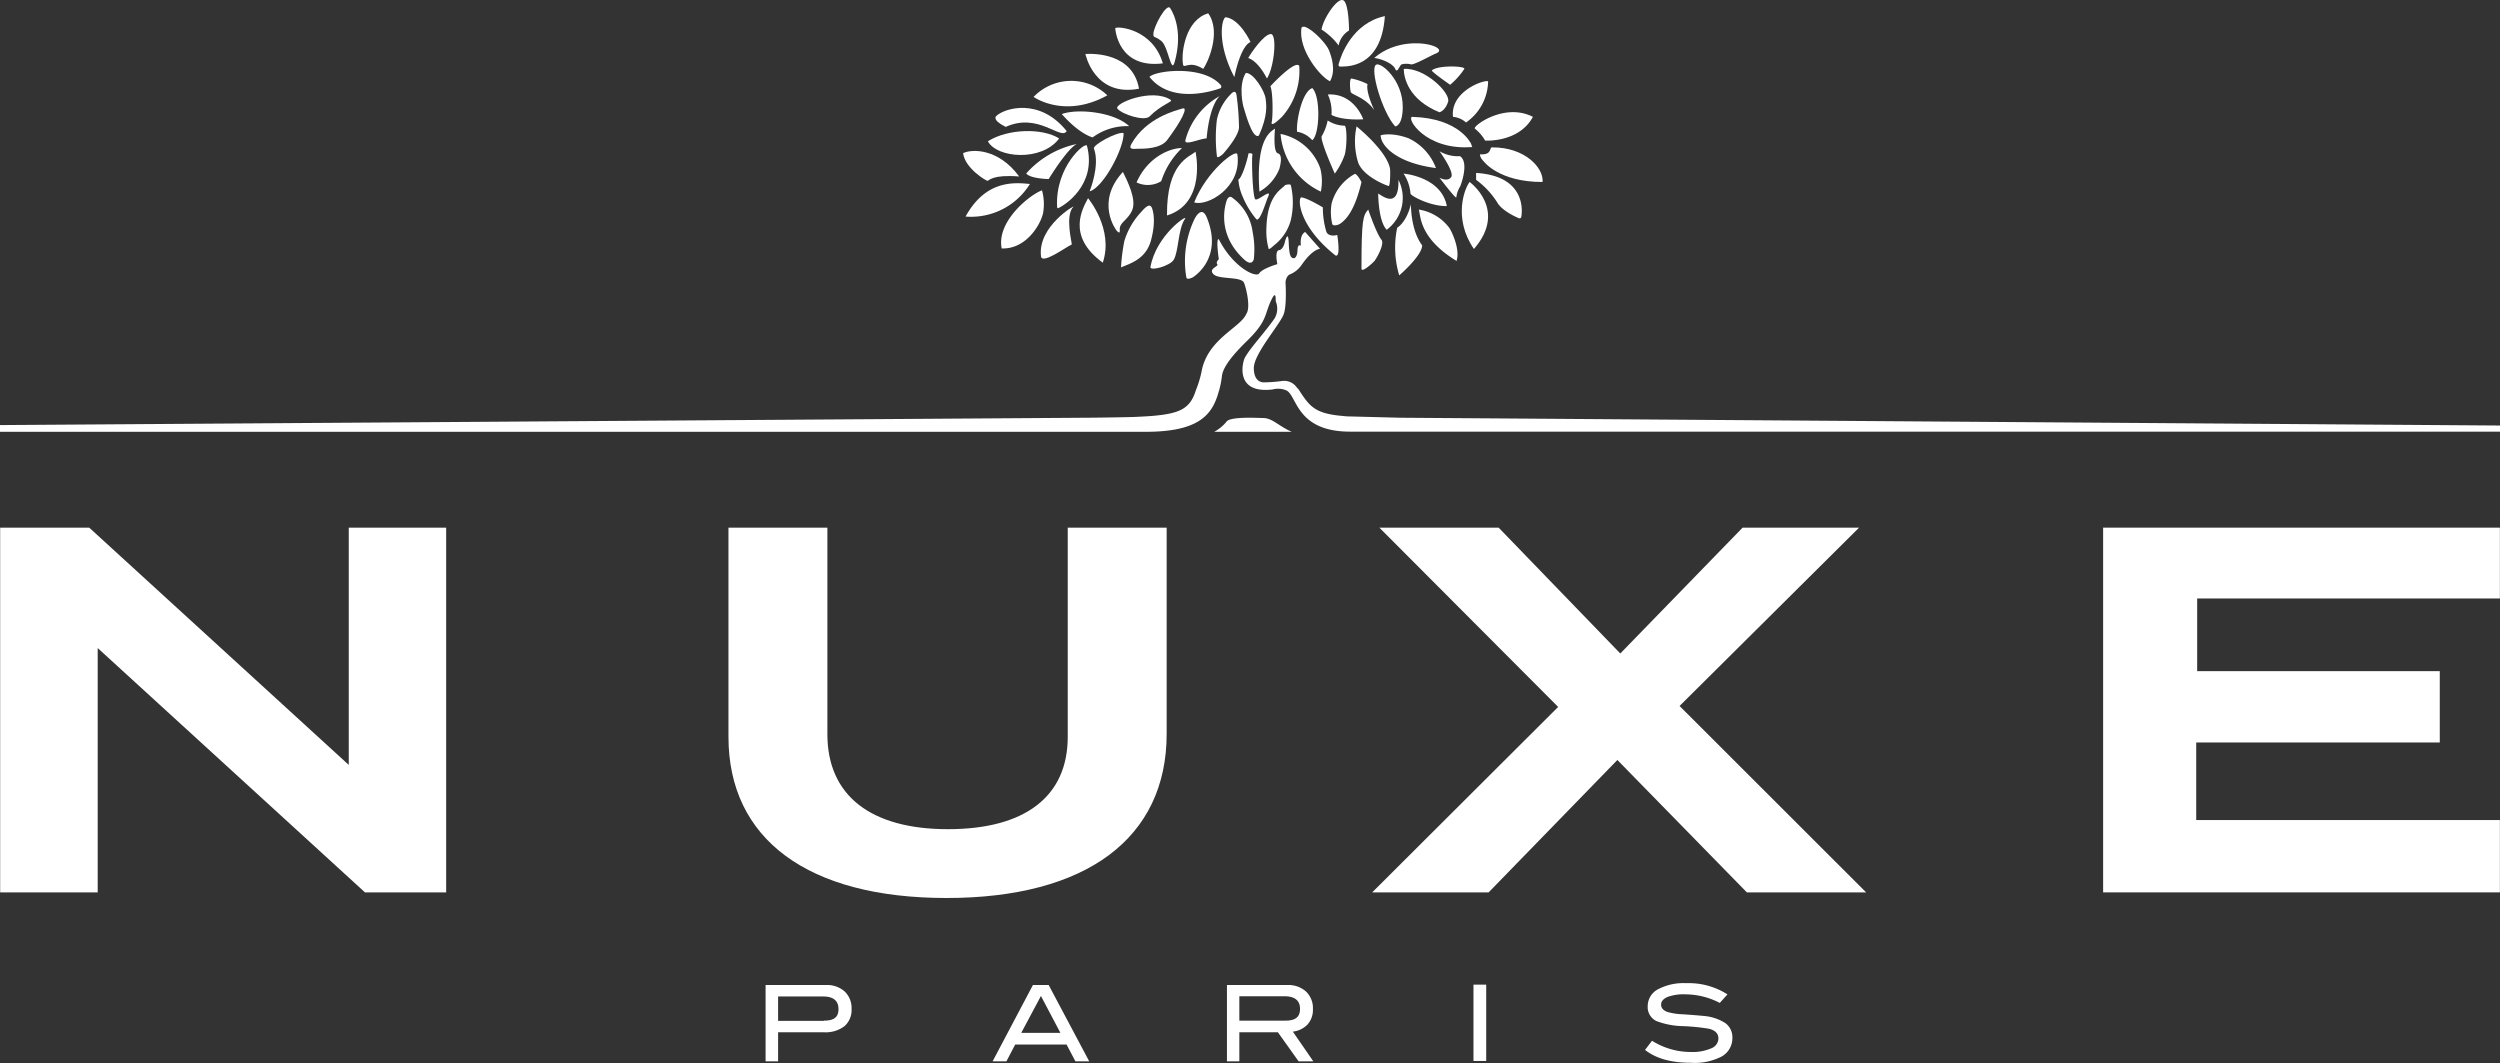 <svg xmlns="http://www.w3.org/2000/svg" viewBox="0 0 445.8 189.58">
  <rect x="0" y="0" width="445.8" height="189.58" fill="#333333" stroke="none"/>
  <g>
    <polygon points="62.19 136.4 15.91 94.09 0.03 94.09 0.03 159.13 17.42 159.13 17.42 115.56 64.8 158.87 65.08 159.13 79.56 159.13 79.56 94.09 62.19 94.09 62.19 136.4" style="fill: #fff"/>
    <path d="M190.4,131.39c0,10.62-7.59,16.47-21.36,16.47s-21.5-6-21.5-16.93V94.09H129.9v37.3c0,18.26,14.17,28.74,38.88,28.74,24.95,0,39.26-10.67,39.26-29.28V94.09H190.4Z" style="fill: #fff"/>
    <polygon points="331.51 94.09 310.74 94.09 288.93 116.53 267.24 94.09 245.97 94.09 277.85 126.06 244.69 159.13 265.45 159.13 288.41 135.52 311.5 159.13 332.77 159.13 299.5 125.89 331.51 94.09" style="fill: #fff"/>
    <polygon points="391.63 132.4 435.06 132.4 435.06 119.68 391.8 119.68 391.8 106.72 445.78 106.72 445.78 94.09 375.03 94.09 375.03 159.13 445.78 159.13 445.78 146.23 391.63 146.23 391.63 132.4" style="fill: #fff"/>
    <path d="M225.21,74.54c-.88,0-5.94-.32-6.52.68A7.45,7.45,0,0,1,216.52,77h13.81C227.86,75.88,226.88,74.54,225.21,74.54Z" style="fill: #fff"/>
    <path d="M212.67,49.47s5.59-3.27,2.51-10.72c-.93-2.27-2.16.28-2.16.28a17.33,17.33,0,0,0-1.47,10.44C211.64,50,212.67,49.47,212.67,49.47Z" style="fill: #fff"/>
    <path d="M209.31,46.3c.89-1.56.75-5.51,2-7.27.7-1-5.12,2.81-6.16,8.58C205,48.41,208.66,47.44,209.31,46.3Z" style="fill: #fff"/>
    <path d="M238.14,45.55c1,.45.32-3.65.32-3.65s-1.45.44-1.93-.53a15,15,0,0,1-.64-4.39s-2.79-1.69-3.82-1.78C231.42,35.14,231.32,40.14,238.14,45.55Z" style="fill: #fff"/>
    <path d="M227.18,43.75a8.43,8.43,0,0,0,3-4.5,13.88,13.88,0,0,0,0-6.25c-.18-.25-1,0-1,0-.63.76-3.14,1.75-3.34,7.39a12.07,12.07,0,0,0,.33,3.77C226.21,44.59,226.43,44.42,227.18,43.75Z" style="fill: #fff"/>
    <path d="M223.58,46.2a15.7,15.7,0,0,0-.21-4.83,9,9,0,0,0-3.7-6.17c-.55-.38-.89.45-.89.45-.31.88-1.9,6,3,10.55C223.08,47.44,223.5,46.57,223.58,46.2Z" style="fill: #fff"/>
    <path d="M242.78,32.47C242,31,241.61,31,241.61,31a8.57,8.57,0,0,0-4.15,5.25,9.22,9.22,0,0,0,.11,3.7c.07.33.85.32,1.47-.1C240.06,39.13,241.6,37.5,242.78,32.47Z" style="fill: #fff"/>
    <path d="M235.53,34.17a9.11,9.11,0,0,0-.1-4.15,9.5,9.5,0,0,0-7.08-6.14A12.51,12.51,0,0,0,235.53,34.17Z" style="fill: #fff"/>
    <path d="M245.14,46.49c.31-.42,1.84-3,1.19-3.75-.89-1.08-2.35-5.37-2.35-5.37-.93,1.07-1.2,1.77-1.2,10.54C242.78,48.76,244.91,46.79,245.14,46.49Z" style="fill: #fff"/>
    <path d="M253.6,43.75c-2.1-2.78-2-7.36-2-7.36s-.62,3-2.45,4.22a17.22,17.22,0,0,0,.36,8.5S253.6,45.59,253.6,43.75Z" style="fill: #fff"/>
    <path d="M235.72,24.23c-.49.54,2.3,6.73,2.3,6.73a13.14,13.14,0,0,0,1.78-3.39c.44-1.78.38-5.14-.05-5.16a5.67,5.67,0,0,1-3-.93A8.88,8.88,0,0,1,235.72,24.23Z" style="fill: #fff"/>
    <path d="M241.9,22.54a12.78,12.78,0,0,0,.3,6.48c1,2.57,5.16,4.1,5.43,4.15s.32-2.71.23-3.15C247.19,26.77,241.9,22.54,241.9,22.54Z" style="fill: #fff"/>
    <path d="M249.37,32.07c.14,5.3-2.85,2.89-3.61,2.44,0,0,0,4.94,1.52,6.46A7.09,7.09,0,0,0,249.37,32.07Z" style="fill: #fff"/>
    <path d="M259.73,46.53c.71-2.2-1-5.51-1.31-5.92A8.42,8.42,0,0,0,253,37.37C253.36,38.44,253,42.42,259.73,46.53Z" style="fill: #fff"/>
    <path d="M258,36.75c-1-5.27-7.72-5.79-7.72-5.79a7.47,7.47,0,0,1,1.24,3.54C251.46,34.87,255,36.8,258,36.75Z" style="fill: #fff"/>
    <path d="M262.06,32.45c-.89,1.13-3,6.46.77,11.95C268.93,37.37,262.06,32.45,262.06,32.45Z" style="fill: #fff"/>
    <path d="M246.2,24.13c0,1.72,2.59,4.89,9.86,5.84a9.55,9.55,0,0,0-4.93-5.33C248,23.51,246.2,24.13,246.2,24.13Z" style="fill: #fff"/>
    <path d="M262.53,26.22c-.11-.32-.21-.58-.21-.58s-2-4.54-10.44-4.8C250.6,20.8,254,26.89,262.53,26.22Z" style="fill: #fff"/>
    <path d="M260.35,27.85a6.54,6.54,0,0,1-3.66-.88s2.74,3.74,2.07,4.63-2.07.09-2.07.09,2.89,3.82,3,3.51a4.84,4.84,0,0,1,.71-2S262.07,29,260.35,27.85Z" style="fill: #fff"/>
    <path d="M270.82,38.9a.31.31,0,0,0,.46-.25c.09-.44,1.2-7.26-8.06-7.81v1.23a14.73,14.73,0,0,1,3.75,4C267.9,37.73,270.82,38.9,270.82,38.9Z" style="fill: #fff"/>
    <path d="M263.92,27.52c-.05.62.69,1.29.69,1.29s2.69,3.66,10.46,3.64C275.3,30,272,26.22,266,26.28,265.56,26.42,266.05,27.65,263.92,27.52Z" style="fill: #fff"/>
    <path d="M263,22.94a7.4,7.4,0,0,1,1.83,2.13s6,.41,8.52-4.23C268.27,18.22,262.53,22.53,263,22.94Z" style="fill: #fff"/>
    <path d="M259.1,20.84a4,4,0,0,1,2.32,1,9.09,9.09,0,0,0,3.94-7.36C264.28,14.26,258.59,16.46,259.1,20.84Z" style="fill: #fff"/>
    <path d="M258.59,15.12a13.11,13.11,0,0,0,2.53-2.84c.25-.51-4.67-.71-5.8.28C255.29,12.83,258.59,15.12,258.59,15.12Z" style="fill: #fff"/>
    <path d="M250.32,12.29c0,1.6.88,5.52,6.37,7.73,0,0,1-.23,1.53-1.84S254,12,250.32,12.29Z" style="fill: #fff"/>
    <path d="M245.38,11.54c-1.17.74,1.11,8.48,3.41,11,0,0,1.31,0,1.35-3.4C250.18,14.31,246.25,11,245.38,11.54Z" style="fill: #fff"/>
    <path d="M248.79,12.28c.39.9.76-.63,1.15-.8a3.37,3.37,0,0,1,1.68,0c.59.1,3.5-1.57,4.44-1.94,2.85-1.15-5.74-3.82-11,.8C246.49,10.51,248.4,11.37,248.79,12.28Z" style="fill: #fff"/>
    <path d="M238.7,8.11a4,4,0,0,1,1.86-2.67s0-5.25-1.16-5.43-3.5,3.48-3.74,5.26A11.4,11.4,0,0,1,238.7,8.11Z" style="fill: #fff"/>
    <path d="M239.13,11.87c.56-.07,7.17.61,7.82-9-5.79,1.25-7.82,6.92-8.25,8.59C238.7,11.47,238.57,11.94,239.13,11.87Z" style="fill: #fff"/>
    <path d="M237.17,14.49c1.09-1.92.28-4.36-.19-5.54-.38-1-2.72-3.63-4.28-4.16,0,0-.54-.14-.62.19C231.45,8.92,235.56,13.82,237.17,14.49Z" style="fill: #fff"/>
    <path d="M241,14c-.4,0-.27,1.87-.14,2.39s2.61.94,4.2,3.26C243.4,16,243.87,15,243.87,15A11.68,11.68,0,0,0,241,14Z" style="fill: #fff"/>
    <path d="M237.43,20.49c2,1.06,5.66.78,5.66.78s-1.6-4.69-6.31-4.42A7.32,7.32,0,0,1,237.43,20.49Z" style="fill: #fff"/>
    <path d="M234,15.71c-1.84.66-2.87,5.87-2.71,7.78A4.64,4.64,0,0,1,234,25C235.35,24,235.53,17.15,234,15.71Z" style="fill: #fff"/>
    <path d="M226.78,21.74c-.25,1.06,1.3-.39,1.85-.94a12.26,12.26,0,0,0,3.05-9.06c-.77-1.11-5.15,3.64-5.15,3.64C227,16.33,227,20.67,226.78,21.74Z" style="fill: #fff"/>
    <path d="M225.92,14c1.31-2,1.87-8,.66-7.93s-3.45,3.28-4,4.28C222.54,10.35,224.17,10.6,225.92,14Z" style="fill: #fff"/>
    <path d="M222.16,13c-1.41,2.18-.47,6.06-.38,6.2s1.5,5.88,2.72,4.95c1.59-3.57,1.34-5.35,1.18-6.6S223.59,13,222.16,13Z" style="fill: #fff"/>
    <path d="M223,7.5s-1.91-4.15-4.46-4.43c-.67.25-1.63,4.56,1.56,10.68C221.39,7.71,223,7.5,223,7.5Z" style="fill: #fff"/>
    <path d="M214.55,12.28c.68-.81,3.35-6.49.9-9.9-4,1.13-4.86,6.89-4.5,9.09C211.1,12.4,212,10.66,214.55,12.28Z" style="fill: #fff"/>
    <path d="M207.11,7.33c1.22,1,1.73,5.94,2.34,3.77,1.42-5,.08-8.33-.78-9.65-.63-1-3,3.34-3,4.62C205.7,6.88,205.83,6.28,207.11,7.33Z" style="fill: #fff"/>
    <path d="M207.36,11.3c-1.78-6.1-7.94-6.67-8.49-6.29C198.89,5.41,199.46,12.28,207.36,11.3Z" style="fill: #fff"/>
    <path d="M203.11,15.82c-1.12-6.35-8-6.28-9.56-6.2C193.55,9.62,195.11,17.35,203.11,15.82Z" style="fill: #fff"/>
    <path d="M217.69,15.71a.43.43,0,0,0,0-.53c-3.1-3.61-11.59-2.64-12.72-1.47C209.22,19.08,217.69,15.71,217.69,15.71Z" style="fill: #fff"/>
    <path d="M217,27.83c0,.56,1-.25,1.2-.5s2.66-3,2.74-4.62a46.07,46.07,0,0,0-.44-5.72c-.16-1.28-1.07-.15-1.07-.15A9,9,0,0,0,217,21.33,26.92,26.92,0,0,0,217,27.83Z" style="fill: #fff"/>
    <path d="M199.27,19.39c.84,1,4.79,2.3,5.72,1.37,2.15-2.16,4.25-2.62,3.78-2.94C205.49,15.6,198.5,18.48,199.27,19.39Z" style="fill: #fff"/>
    <path d="M210.87,19.35c-1.21.36-6.45,1.62-9.1,6.28-.66,1.15.5.9,1,.9,1.3,0,4.15,0,5.34-1.53C210.76,21.48,211.92,19,210.87,19.35Z" style="fill: #fff"/>
    <path d="M211.38,25c-.24,1.06,2.56-.28,3.78-.32.59-6.35,2.37-7.56,2.37-7.56A12.65,12.65,0,0,0,211.38,25Z" style="fill: #fff"/>
    <path d="M202.67,32.53a4.61,4.61,0,0,0,4.4-.22,14.36,14.36,0,0,1,3.69-5.9C209,26.35,204.77,27.75,202.67,32.53Z" style="fill: #fff"/>
    <path d="M208.1,38.42c7.12-2.19,5.09-11.37,5.09-11.37C212.09,28,208,29.05,208.1,38.42Z" style="fill: #fff"/>
    <path d="M220.65,27.54c-.17-1.13-5.51,3-7.7,8.55C215.23,36.87,221.49,33.44,220.65,27.54Z" style="fill: #fff"/>
    <path d="M224.58,34.17a8.16,8.16,0,0,0,3.56-4.07c.11-.44.68-2.5-.26-2.75s-.52-4.41-.52-4.41C226.58,23.47,223.92,24.73,224.58,34.17Z" style="fill: #fff"/>
    <path d="M226.13,35.1c.76-1.66-1.78.75-2.27.45s-.7-7-.53-7.95c.06-.37-.7-.25-.7-.25-.06.65-1.13,4.44-1.8,4.65a8.91,8.91,0,0,0,.78,3.1,15.46,15.46,0,0,0,2.43,4C224.7,39.63,225.83,35.67,226.13,35.1Z" style="fill: #fff"/>
    <path d="M200.24,30.66c-5,5.4-1.19,10.43-1.1,10.49s.61.78.54-.18c-.1-1.37,1.5-1.69,2.24-3.57S201.06,32.33,200.24,30.66Z" style="fill: #fff"/>
    <path d="M205.26,42.8c.91-3.42.32-5.17.23-5.49-.23-.75-.63-1.11-2,.5a13,13,0,0,0-3,5.19,33.33,33.33,0,0,0-.59,4.68C201.49,47,204.37,46.23,205.26,42.8Z" style="fill: #fff"/>
    <path d="M196.65,46.84c2-6-2.63-11.5-2.63-11.5C193.18,37,190,42,196.65,46.84Z" style="fill: #fff"/>
    <path d="M185.62,45.59c0,1.78,4.39-1.5,5.5-2,.06-.19-1.25-5.13.28-6.72C191.85,36.43,185.09,40.31,185.62,45.59Z" style="fill: #fff"/>
    <path d="M186,38a9.19,9.19,0,0,0-.19-4.06c-2.18.78-8.15,5.56-7.19,10.36C183,44.47,185.58,40,186,38Z" style="fill: #fff"/>
    <path d="M172.18,38.62a12.35,12.35,0,0,0,11.47-5.81C180.87,32.53,175.78,32.06,172.18,38.62Z" style="fill: #fff"/>
    <path d="M176.13,32.25c.21-.06.9-1.16,5.61-.78-3.72-5.06-8.46-4.92-10-4.16C172.06,30,175.9,32.31,176.13,32.25Z" style="fill: #fff"/>
    <path d="M188.87,24.69c-3-1.9-9.15-1.75-12.71.5C177.74,28.19,185.74,28.88,188.87,24.69Z" style="fill: #fff"/>
    <path d="M183,30.93c.69.94,4,1,4,1s3.28-5.38,5-6.25A16.65,16.65,0,0,0,183,30.93Z" style="fill: #fff"/>
    <path d="M179.34,22.63c5.81-2.66,9.84,2.46,10.87.75-4.8-6-11.05-4.12-12.55-2.7C177.66,20.68,176.76,21.35,179.34,22.63Z" style="fill: #fff"/>
    <path d="M197.46,17a9.32,9.32,0,0,0-13.15.28S189.81,21.23,197.46,17Z" style="fill: #fff"/>
    <path d="M189.34,20.34c3.19,3.63,5.5,4.16,5.5,4.16a10.32,10.32,0,0,1,6.52-2C198.64,19.94,192.11,19.32,189.34,20.34Z" style="fill: #fff"/>
    <path d="M193.83,26c-.22-.85-5.68,3.67-5.33,10.84,0,.56.44.14.72,0S195.68,33.13,193.83,26Z" style="fill: #fff"/>
    <path d="M195.09,26.55c1.09,3-.79,7.57-.79,7.57,2.47-.68,6.16-7.71,6.06-10.39C199.37,23.38,194.58,25.93,195.09,26.55Z" style="fill: #fff"/>
    <path d="M249.66,74.49l-8.95-.23c-.61,0-1.1-.07-1.46-.1-4.77-.43-5.73-1.71-7.57-4.54a1.51,1.51,0,0,0-.31-.38,1.94,1.94,0,0,0-.16-.19,2.72,2.72,0,0,0-2.6-1.11,25.73,25.73,0,0,1-3.14.24s-1.89.25-1.89-2.55c0-2.52,4.57-7.65,5.31-9.55.62-1.61.34-5.78.34-5.78s.1-1.16.88-1.41a4.65,4.65,0,0,0,2-1.66c2-2.89,3.29-2.86,3.29-2.86l-2.66-3s-1,.35-.76,2.42c-.68-.3-.58.77-.64,1.25s-.33,1.1-.71,1-.73-.19-.82-2.7-.68-.24-.68-.24-.25,1.41-1.06,1.51-.29,2.49-.29,2.49-2.7.78-3.23,1.64-4.63-1-7.21-6.08c-.57-.21,0,3.57,0,3.57s-.59.5-.27.89-1.68.78-.68,1.78,5,.34,5.46,1.56,1.17,4.46.39,5.51c-1,2.46-7,4.48-8,10.41a19.6,19.6,0,0,1-1,3.23c-1,3.23-2.8,4.11-7.57,4.54-.67.06-1.83.13-3.37.2-2.08.07-7.32.13-7.32.13L0,75.8V77H204.26c9.7,0,12-3.12,13.12-7.38h.17c-.06,0-.1-.05-.16,0A15.88,15.88,0,0,0,217.9,67c.21-1.5,1.71-3.53,4.51-6.25,3.52-3.44,3.1-4.65,4.17-7s.86-.27.92,0a3.41,3.41,0,0,1-.2,3c-1.65,2.41-4.22,5.11-5.3,7-.39.66-2,6.52,4.92,5.7a3.8,3.8,0,0,1,2.4.14c2,.79,1.68,7.38,11.42,7.38H445.8V75.88Z" style="fill: #fff"/>
    <path d="M147.3,175.65H136.52v13.61h2.23v-5.19h8.13a5.54,5.54,0,0,0,3.69-1.07,3.81,3.81,0,0,0,1.28-3.1,4.07,4.07,0,0,0-1.22-3.09A4.67,4.67,0,0,0,147.3,175.65Zm-.38,6.39h-8.17v-4.35h8c1.85,0,2.77.75,2.77,2.25S148.66,182,146.92,182Z" style="fill: #fff"/>
    <path d="M184.19,175.65,177,189.26h2.46l1.57-3h9.16l1.58,3h2.46L187,175.65Zm-2.08,8.53,3.51-6.58,3.47,6.58Z" style="fill: #fff"/>
    <path d="M233.12,182.73a3.9,3.9,0,0,0,1-2.79,4.08,4.08,0,0,0-1.23-3.13,4.71,4.71,0,0,0-3.36-1.16H218.79v13.61H221v-5.19h6.87l3.7,5.19h2.62l-3.65-5.3A4.33,4.33,0,0,0,233.12,182.73ZM221,182v-4.35H229c1.89,0,2.82.75,2.82,2.25s-.87,2.1-2.62,2.1Z" style="fill: #fff"/>
    <rect x="262.75" y="175.58" width="2.27" height="13.61" style="fill: #fff"/>
    <path d="M307.66,182.44a8.33,8.33,0,0,0-3.79-1.27q-.9-.1-3.72-.3a11.31,11.31,0,0,1-2.76-.4c-.8-.28-1.18-.72-1.18-1.32s.37-1,1.1-1.36a8.34,8.34,0,0,1,3.2-.48,13.49,13.49,0,0,1,6.16,1.53l1.37-1.52a12.82,12.82,0,0,0-7.37-2,9.76,9.76,0,0,0-5.06,1.11,3.41,3.41,0,0,0-1.79,3,2.74,2.74,0,0,0,1.57,2.65,13.93,13.93,0,0,0,4.73.9,37.1,37.1,0,0,1,4.65.47c1.11.29,1.66.87,1.66,1.73a1.94,1.94,0,0,1-1.26,1.75,8.42,8.42,0,0,1-3.7.66,13,13,0,0,1-6.88-2l-1.25,1.63q2.91,2.29,8.11,2.29A10.47,10.47,0,0,0,307,188.4a3.75,3.75,0,0,0,1.92-3.34A3.1,3.1,0,0,0,307.66,182.44Z" style="fill: #fff"/>
  </g>
</svg>
